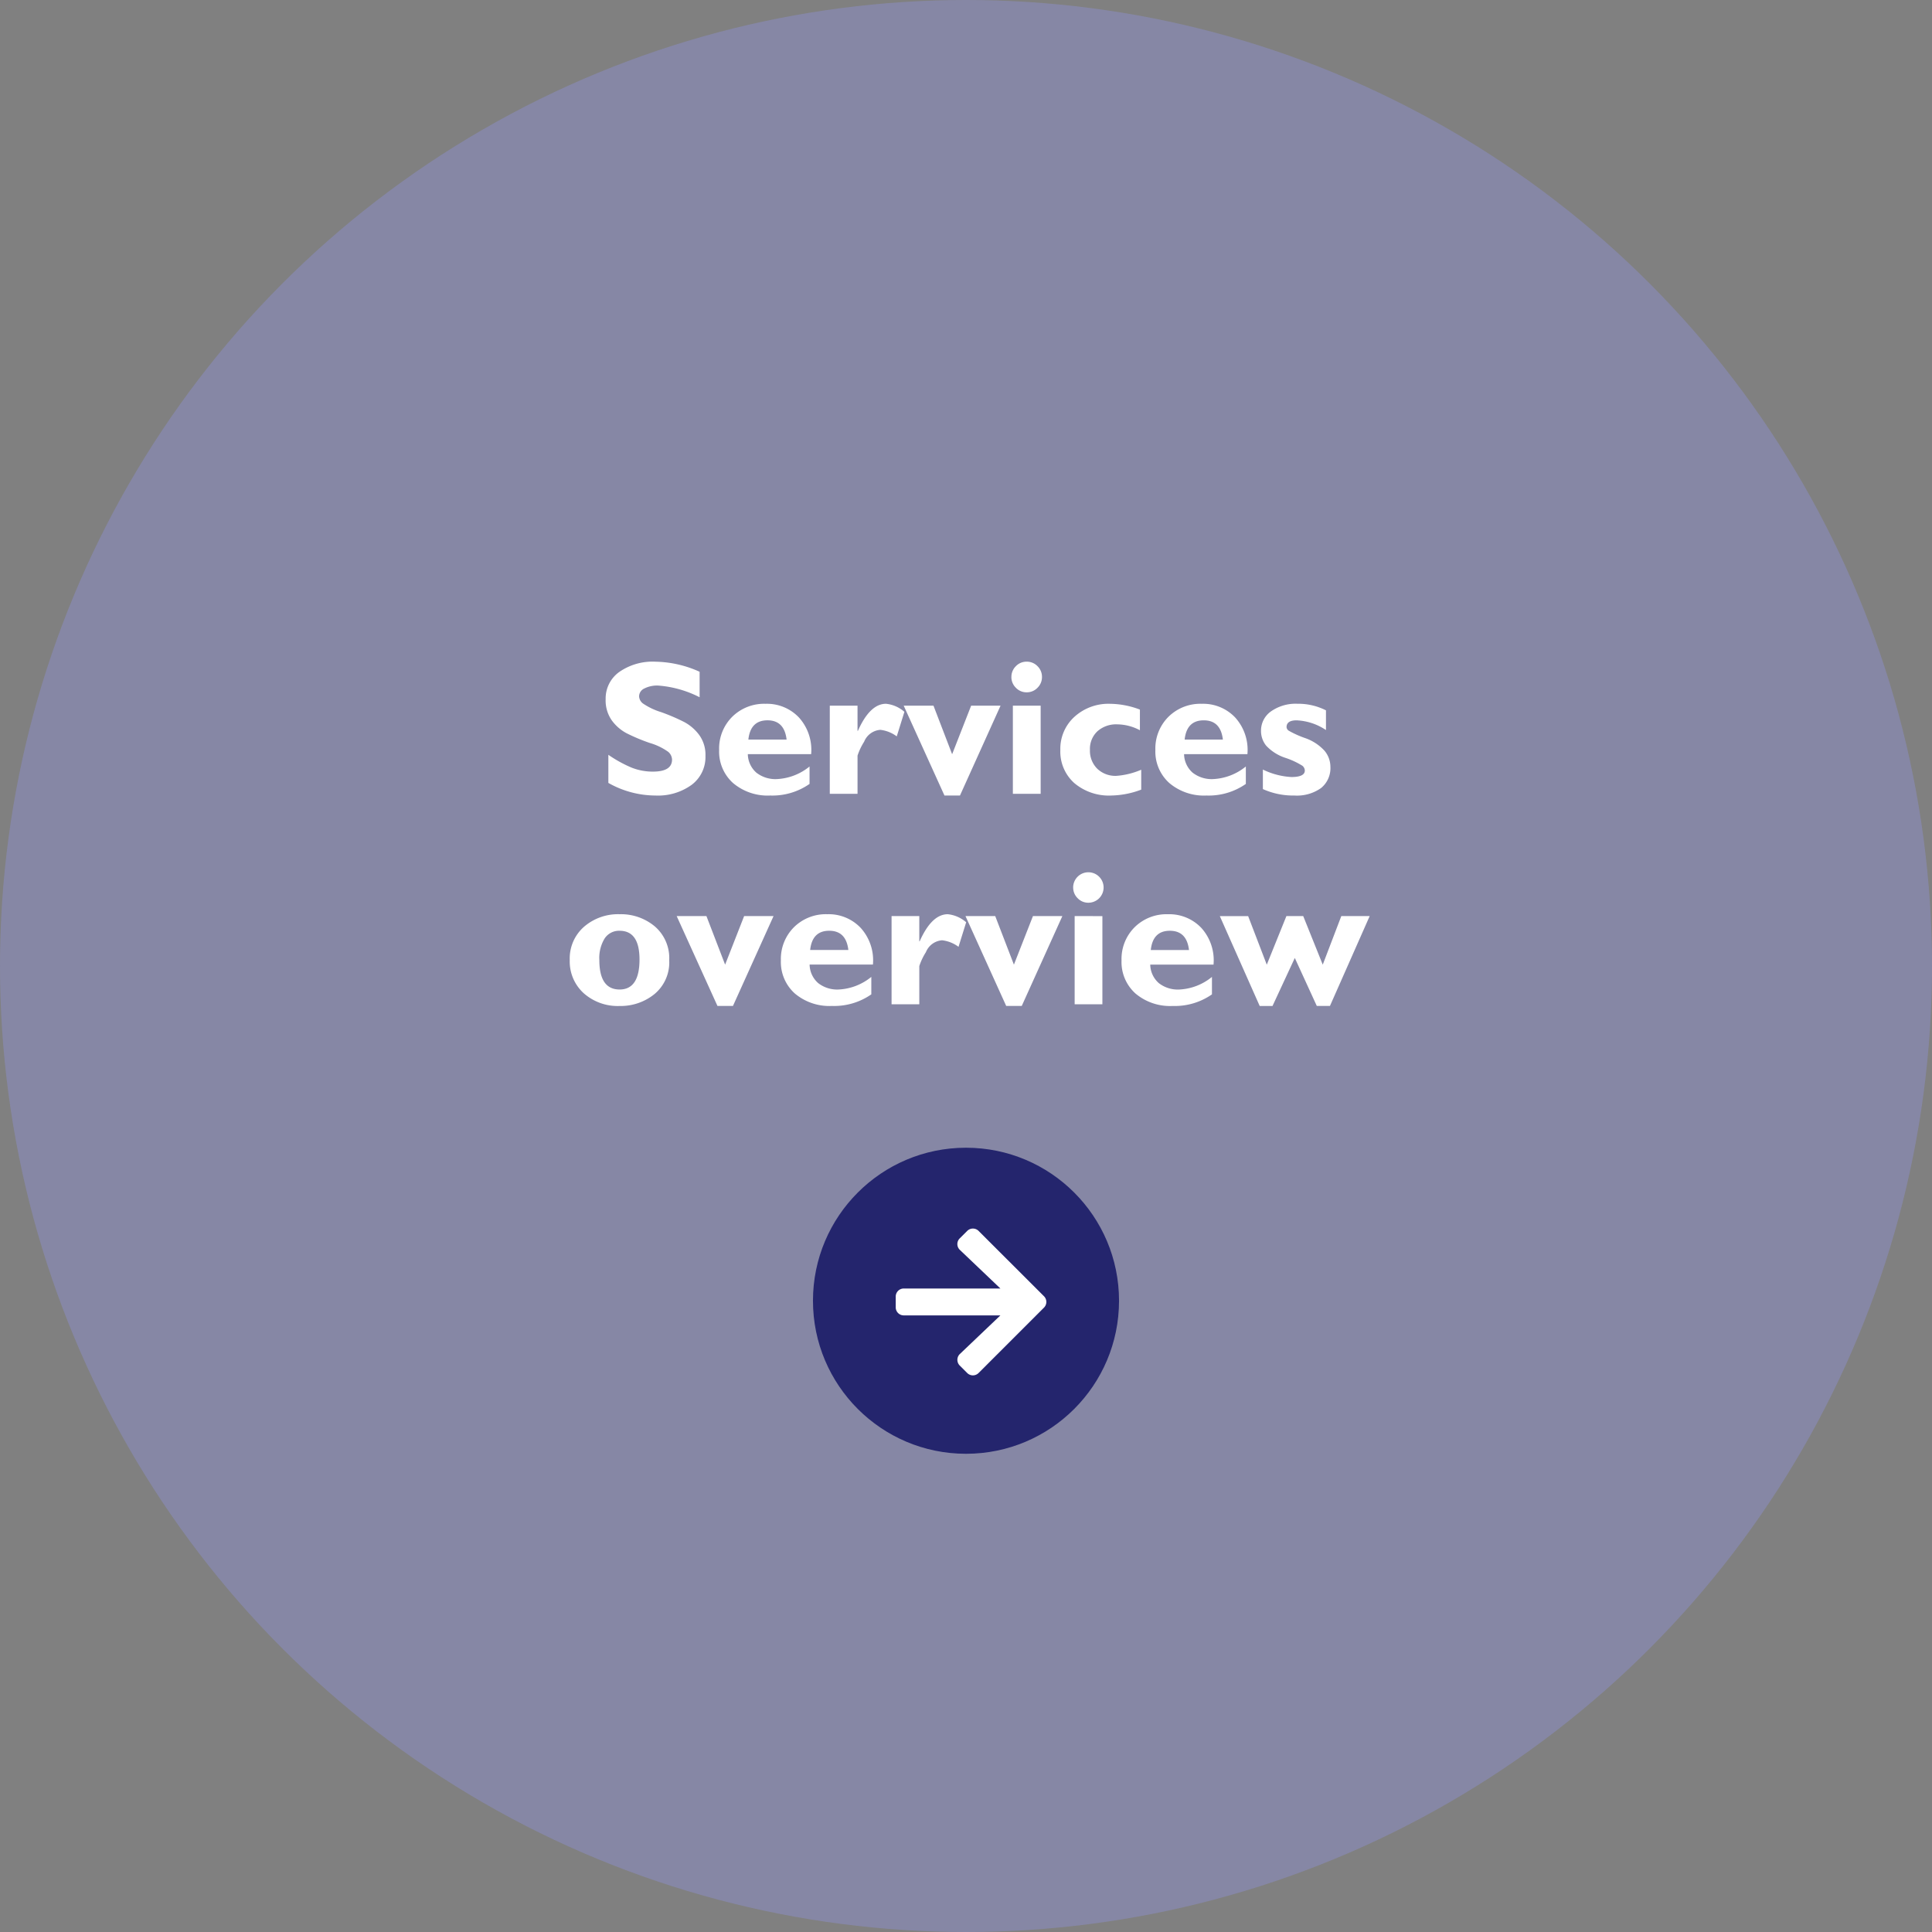 <?xml version="1.0" encoding="utf-8"?>
<svg xmlns="http://www.w3.org/2000/svg" width="202" height="202" viewBox="0 0 202 202">
  <rect x="0" y="0" width="202" height="202" fill="#808080" stroke="none"/>
  <g id="Group_344" data-name="Group 344" transform="translate(-7894 -1982)">
    <g id="Group_206" data-name="Group 206" transform="translate(7289.338 1605.338)">
      <circle id="Ellipse_34" data-name="Ellipse 34" cx="101" cy="101" r="101" transform="translate(604.662 376.662)" fill="#8687a5"/>
    </g>
    <path id="Path_131" data-name="Path 131" d="M-27.852-12.764V-10.1a11.382,11.382,0,0,0-4.326-1.221,2.958,2.958,0,0,0-1.46.308.92.92,0,0,0-.542.815,1,1,0,0,0,.391.742,6.994,6.994,0,0,0,1.9.908A20.64,20.64,0,0,1-29.463-7.51,4.715,4.715,0,0,1-27.9-6.162a3.533,3.533,0,0,1,.659,2.2,3.629,3.629,0,0,1-1.44,3.018A6,6,0,0,1-32.471.176a10.041,10.041,0,0,1-4.922-1.318V-4.082a13.358,13.358,0,0,0,2.422,1.338,5.99,5.99,0,0,0,2.236.42q2,0,2-1.259a1.115,1.115,0,0,0-.4-.81,6.367,6.367,0,0,0-1.929-.927,19.563,19.563,0,0,1-2.422-1.015,4.566,4.566,0,0,1-1.543-1.338A3.623,3.623,0,0,1-37.676-9.9a3.4,3.4,0,0,1,1.416-2.838,6.1,6.1,0,0,1,3.789-1.079A11.619,11.619,0,0,1-27.852-12.764Zm11.494,9.9v1.826A6.789,6.789,0,0,1-20.469.176a5.6,5.6,0,0,1-3.887-1.305,4.417,4.417,0,0,1-1.455-3.456,4.684,4.684,0,0,1,1.367-3.47,4.738,4.738,0,0,1,3.486-1.359,4.608,4.608,0,0,1,3.491,1.431A5.044,5.044,0,0,1-16.191-4.15h-6.621a2.645,2.645,0,0,0,.889,1.931,3.221,3.221,0,0,0,2.148.676A5.825,5.825,0,0,0-16.357-2.861Zm-6.4-2.812h4q-.234-2.012-2-2.012Q-22.539-7.686-22.754-5.674Zm11.416-3.545v2.637h.039q1.26-2.832,2.939-2.832a3.444,3.444,0,0,1,1.924.84l-.8,2.568a3.543,3.543,0,0,0-1.719-.684,1.984,1.984,0,0,0-1.694,1.247,6.285,6.285,0,0,0-.688,1.452V0h-2.9V-9.219ZM-2.251.176-6.514-9.219H-3.4L-1.45-4.141.538-9.219H3.613L-.631.176Zm7-12.393a1.543,1.543,0,0,1,.469-1.133,1.532,1.532,0,0,1,1.123-.469,1.543,1.543,0,0,1,1.133.469,1.543,1.543,0,0,1,.469,1.133,1.548,1.548,0,0,1-.469,1.128,1.535,1.535,0,0,1-1.133.474,1.524,1.524,0,0,1-1.123-.474A1.548,1.548,0,0,1,4.746-12.217Zm3.057,3V0H4.9V-9.219ZM18.32-2.52v2.08a9.221,9.221,0,0,1-3.115.615,5.6,5.6,0,0,1-3.887-1.305A4.417,4.417,0,0,1,9.863-4.585a4.521,4.521,0,0,1,1.47-3.465,5.29,5.29,0,0,1,3.745-1.364,8.98,8.98,0,0,1,3.105.605V-6.65a5.158,5.158,0,0,0-2.363-.615,2.939,2.939,0,0,0-2.08.724A2.514,2.514,0,0,0,12.959-4.6a2.64,2.64,0,0,0,.762,1.971,2.733,2.733,0,0,0,2,.748A8.034,8.034,0,0,0,18.32-2.52Zm10.938-.342v1.826A6.789,6.789,0,0,1,25.146.176,5.6,5.6,0,0,1,21.26-1.129,4.417,4.417,0,0,1,19.8-4.585a4.684,4.684,0,0,1,1.367-3.47,4.738,4.738,0,0,1,3.486-1.359,4.608,4.608,0,0,1,3.491,1.431A5.044,5.044,0,0,1,29.424-4.15H22.8a2.645,2.645,0,0,0,.889,1.931,3.221,3.221,0,0,0,2.148.676A5.825,5.825,0,0,0,29.258-2.861Zm-6.4-2.812h4q-.234-2.012-2-2.012Q23.076-7.686,22.861-5.674ZM37.637-8.73V-6.67a5.98,5.98,0,0,0-3.076-1.016q-1.045,0-1.045.713a.494.494,0,0,0,.22.366,10.221,10.221,0,0,0,1.685.764A4.93,4.93,0,0,1,37.49-4.5,2.629,2.629,0,0,1,38.1-2.825a2.679,2.679,0,0,1-.977,2.219,4.356,4.356,0,0,1-2.783.782,7.726,7.726,0,0,1-3.3-.674V-2.539a7.74,7.74,0,0,0,2.979.781q1.406,0,1.406-.682a.671.671,0,0,0-.26-.5,8.161,8.161,0,0,0-1.743-.814,4.8,4.8,0,0,1-2.03-1.274,2.435,2.435,0,0,1-.547-1.545,2.458,2.458,0,0,1,1.05-2.053,4.481,4.481,0,0,1,2.769-.792A6.412,6.412,0,0,1,37.637-8.73ZM-36.216,12.586a5.516,5.516,0,0,1,3.677,1.271A4.375,4.375,0,0,1-31.03,17.4a4.3,4.3,0,0,1-1.533,3.529,5.6,5.6,0,0,1-3.652,1.251,5.349,5.349,0,0,1-3.755-1.334,4.478,4.478,0,0,1-1.46-3.465,4.406,4.406,0,0,1,1.489-3.48A5.436,5.436,0,0,1-36.216,12.586Zm0,7.871q2.08,0,2.08-3.14,0-3-2.08-3a1.8,1.8,0,0,0-1.558.792,3.892,3.892,0,0,0-.562,2.269Q-38.335,20.457-36.216,20.457Zm10.23,1.719-4.263-9.395h3.11l1.954,5.078,1.988-5.078h3.075l-4.244,9.395ZM-9.9,19.139v1.826a6.789,6.789,0,0,1-4.111,1.211A5.6,5.6,0,0,1-17.9,20.871a4.417,4.417,0,0,1-1.455-3.456,4.684,4.684,0,0,1,1.367-3.47A4.738,4.738,0,0,1-14.5,12.586a4.608,4.608,0,0,1,3.491,1.431A5.044,5.044,0,0,1-9.731,17.85h-6.621a2.645,2.645,0,0,0,.889,1.931,3.221,3.221,0,0,0,2.148.676A5.825,5.825,0,0,0-9.9,19.139Zm-6.4-2.812h4q-.234-2.012-2-2.012Q-16.079,14.314-16.294,16.326Zm11.416-3.545v2.637h.039q1.26-2.832,2.939-2.832a3.444,3.444,0,0,1,1.924.84l-.8,2.568A3.543,3.543,0,0,0-2.5,15.311a1.984,1.984,0,0,0-1.694,1.247,6.285,6.285,0,0,0-.688,1.452V22h-2.9V12.781Zm9.087,9.395L-.054,12.781h3.11L5.01,17.859,7,12.781h3.075L5.829,22.176Zm7-12.393a1.592,1.592,0,1,1,1.592,1.6,1.524,1.524,0,0,1-1.123-.474A1.548,1.548,0,0,1,11.206,9.783Zm3.057,3V22h-2.9V12.781Zm11.455,6.357v1.826a6.789,6.789,0,0,1-4.111,1.211,5.6,5.6,0,0,1-3.887-1.305,4.417,4.417,0,0,1-1.455-3.456,4.684,4.684,0,0,1,1.367-3.47,4.738,4.738,0,0,1,3.486-1.359,4.608,4.608,0,0,1,3.491,1.431,5.044,5.044,0,0,1,1.274,3.833H19.263a2.645,2.645,0,0,0,.889,1.931,3.221,3.221,0,0,0,2.148.676A5.825,5.825,0,0,0,25.718,19.139Zm-6.4-2.812h4q-.234-2.012-2-2.012Q19.536,14.314,19.321,16.326Zm15.063.83-2.331,5.02H30.707l-4.169-9.395H29.5l1.948,5.078L33.5,12.781h1.758L37.3,17.859l1.94-5.078h2.967l-4.154,9.395H36.677Z" transform="translate(7995 2065)" fill="#fff"/>
    <g id="Group_284" data-name="Group 284" transform="translate(7366 2213) rotate(-90)">
      <circle id="Ellipse_43" data-name="Ellipse 43" cx="16" cy="16" r="16" transform="translate(79 613)" fill="#24256d"/>
      <path id="Path_132" data-name="Path 132" d="M14.523-7.928a.839.839,0,0,0-1.206.014L9.281-3.677v-10.1a.842.842,0,0,0-.844-.844H7.313a.842.842,0,0,0-.844.844v10.1L2.433-7.914a.845.845,0,0,0-1.206-.014l-.78.78a.84.84,0,0,0,0,1.192L7.281.879a.84.84,0,0,0,1.192,0L15.3-5.955a.84.84,0,0,0,0-1.192Z" transform="translate(87 636.273)" fill="#fff"/>
    </g>
  </g>
</svg>
